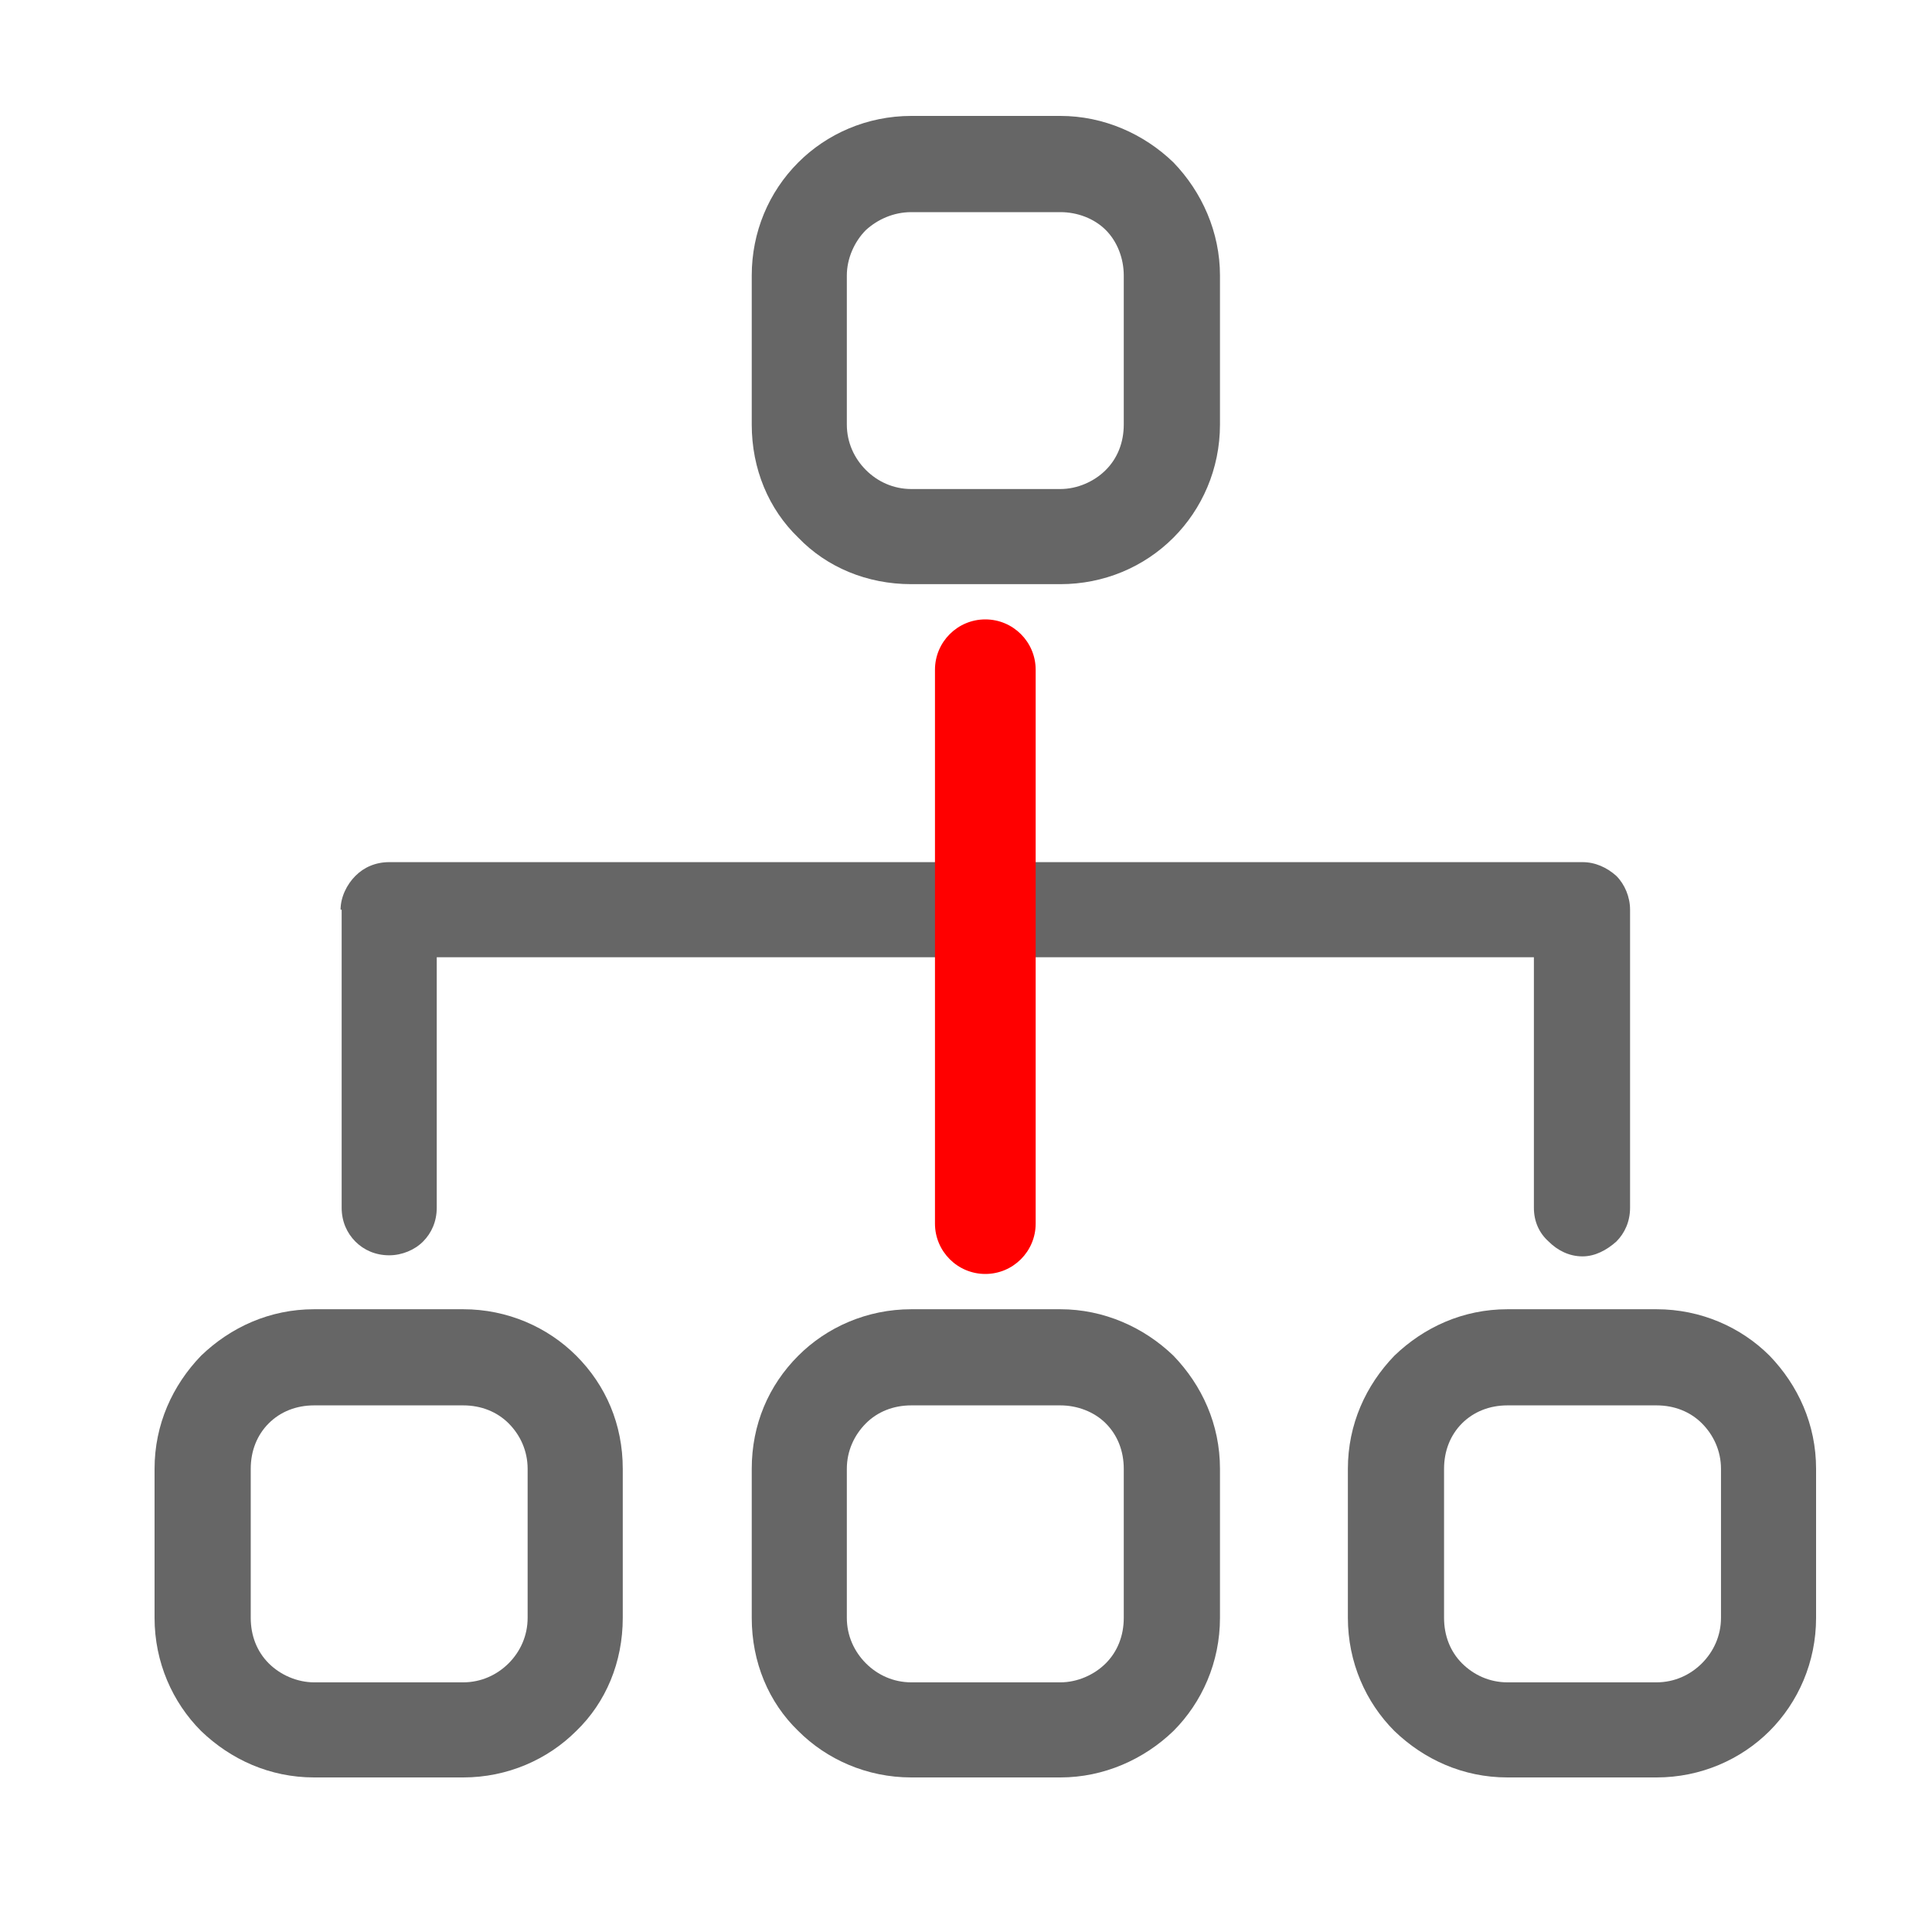 <svg width="50" height="50" viewBox="0 0 50 50" fill="none" xmlns="http://www.w3.org/2000/svg">
<path d="M45.797 35.086C45.058 34.348 44.019 33.883 42.87 33.883H39.013C37.864 33.883 36.852 34.348 36.086 35.086C35.347 35.852 34.883 36.864 34.883 38.013V41.87C34.883 43.019 35.347 44.058 36.086 44.797C36.852 45.535 37.864 46 39.013 46H42.87C44.019 46 45.058 45.535 45.797 44.797C46.535 44.058 47 43.019 47 41.87V38.013C47 36.864 46.535 35.852 45.797 35.086ZM44.539 41.87C44.539 42.335 44.346 42.745 44.046 43.046C43.745 43.347 43.335 43.539 42.87 43.539H39.013C38.547 43.539 38.138 43.347 37.836 43.046C37.536 42.745 37.372 42.335 37.372 41.87V38.013C37.372 37.548 37.536 37.138 37.836 36.837C38.138 36.536 38.547 36.371 39.013 36.371H42.87C43.335 36.371 43.745 36.536 44.046 36.837C44.346 37.138 44.539 37.548 44.539 38.013V41.87ZM27.442 33.883H23.585C22.437 33.883 21.396 34.348 20.659 35.086C19.893 35.852 19.455 36.864 19.455 38.013V41.87C19.455 43.019 19.893 44.058 20.659 44.797C21.396 45.535 22.437 46 23.585 46H27.442C28.563 46 29.604 45.535 30.369 44.797C31.107 44.058 31.573 43.019 31.573 41.87V38.013C31.573 36.864 31.107 35.852 30.369 35.086C29.604 34.348 28.563 33.883 27.442 33.883ZM29.083 41.87C29.083 42.335 28.919 42.745 28.618 43.046C28.318 43.347 27.88 43.539 27.442 43.539H23.585C23.12 43.539 22.709 43.347 22.409 43.046C22.109 42.745 21.916 42.335 21.916 41.87V38.013C21.916 37.548 22.109 37.138 22.409 36.837C22.709 36.536 23.12 36.371 23.585 36.371H27.442C27.88 36.371 28.318 36.536 28.618 36.837C28.919 37.138 29.083 37.548 29.083 38.013V41.87ZM30.369 4.204C29.604 3.465 28.563 3 27.442 3H23.585C22.437 3 21.396 3.465 20.659 4.204C19.893 4.97 19.455 6.009 19.455 7.13V10.987C19.455 12.136 19.893 13.176 20.659 13.914C21.396 14.68 22.437 15.118 23.585 15.118H27.442C28.563 15.118 29.604 14.68 30.369 13.914C31.107 13.176 31.573 12.136 31.573 10.987V7.131C31.573 6.009 31.107 4.969 30.369 4.204ZM29.083 10.987C29.083 11.452 28.919 11.863 28.618 12.163C28.318 12.464 27.88 12.656 27.442 12.656H23.585C23.12 12.656 22.709 12.464 22.409 12.163C22.109 11.863 21.916 11.452 21.916 10.987V7.13C21.916 6.693 22.109 6.255 22.409 5.954C22.709 5.681 23.12 5.49 23.585 5.49H27.442C27.88 5.49 28.318 5.653 28.618 5.954C28.919 6.255 29.083 6.693 29.083 7.13V10.987ZM8.842 31.256C8.842 31.612 8.979 31.913 9.198 32.132C9.416 32.351 9.717 32.487 10.073 32.487C10.401 32.487 10.729 32.351 10.948 32.132C11.167 31.913 11.303 31.612 11.303 31.256V24.773H24.269V31.256C24.269 31.612 24.406 31.913 24.625 32.132C24.844 32.351 25.172 32.515 25.5 32.515C25.855 32.515 26.157 32.351 26.375 32.132C26.594 31.913 26.731 31.612 26.731 31.256V24.773H39.697V31.256C39.697 31.612 39.834 31.913 40.08 32.132C40.299 32.351 40.599 32.515 40.955 32.515C41.283 32.515 41.584 32.351 41.83 32.132C42.049 31.913 42.186 31.612 42.186 31.256V23.543C42.186 23.214 42.049 22.886 41.83 22.668C41.584 22.448 41.283 22.312 40.955 22.312H26.758V17.744C26.758 17.416 26.594 17.115 26.375 16.869C26.157 16.649 25.855 16.513 25.5 16.513C25.172 16.513 24.843 16.649 24.625 16.869C24.406 17.115 24.269 17.416 24.269 17.744V22.312H10.073C9.717 22.312 9.416 22.448 9.198 22.668C8.979 22.886 8.814 23.215 8.814 23.543H8.842L8.842 31.256ZM11.987 33.883H8.129C6.982 33.883 5.969 34.348 5.203 35.086C4.465 35.852 4 36.864 4 38.013V41.87C4 43.019 4.465 44.058 5.203 44.797C5.969 45.535 6.982 46 8.13 46H11.987C13.136 46 14.175 45.535 14.914 44.797C15.68 44.058 16.117 43.019 16.117 41.87V38.013C16.117 36.864 15.68 35.852 14.914 35.086C14.175 34.348 13.136 33.883 11.987 33.883ZM13.655 41.87C13.655 42.335 13.464 42.745 13.164 43.046C12.862 43.347 12.452 43.539 11.987 43.539H8.13C7.692 43.539 7.254 43.347 6.954 43.046C6.653 42.745 6.489 42.335 6.489 41.87V38.013C6.489 37.548 6.653 37.138 6.954 36.837C7.254 36.536 7.665 36.371 8.13 36.371H11.987C12.452 36.371 12.862 36.536 13.164 36.837C13.464 37.138 13.655 37.548 13.655 38.013V41.87Z" fill="#666666"/>
<path d="M26.803 17.333C26.803 16.614 26.22 16.03 25.5 16.03C24.781 16.03 24.197 16.614 24.197 17.333V31.667C24.197 32.386 24.781 32.97 25.5 32.97C26.22 32.97 26.803 32.386 26.803 31.667V17.333Z" fill="#FF0000"/>
</svg>

